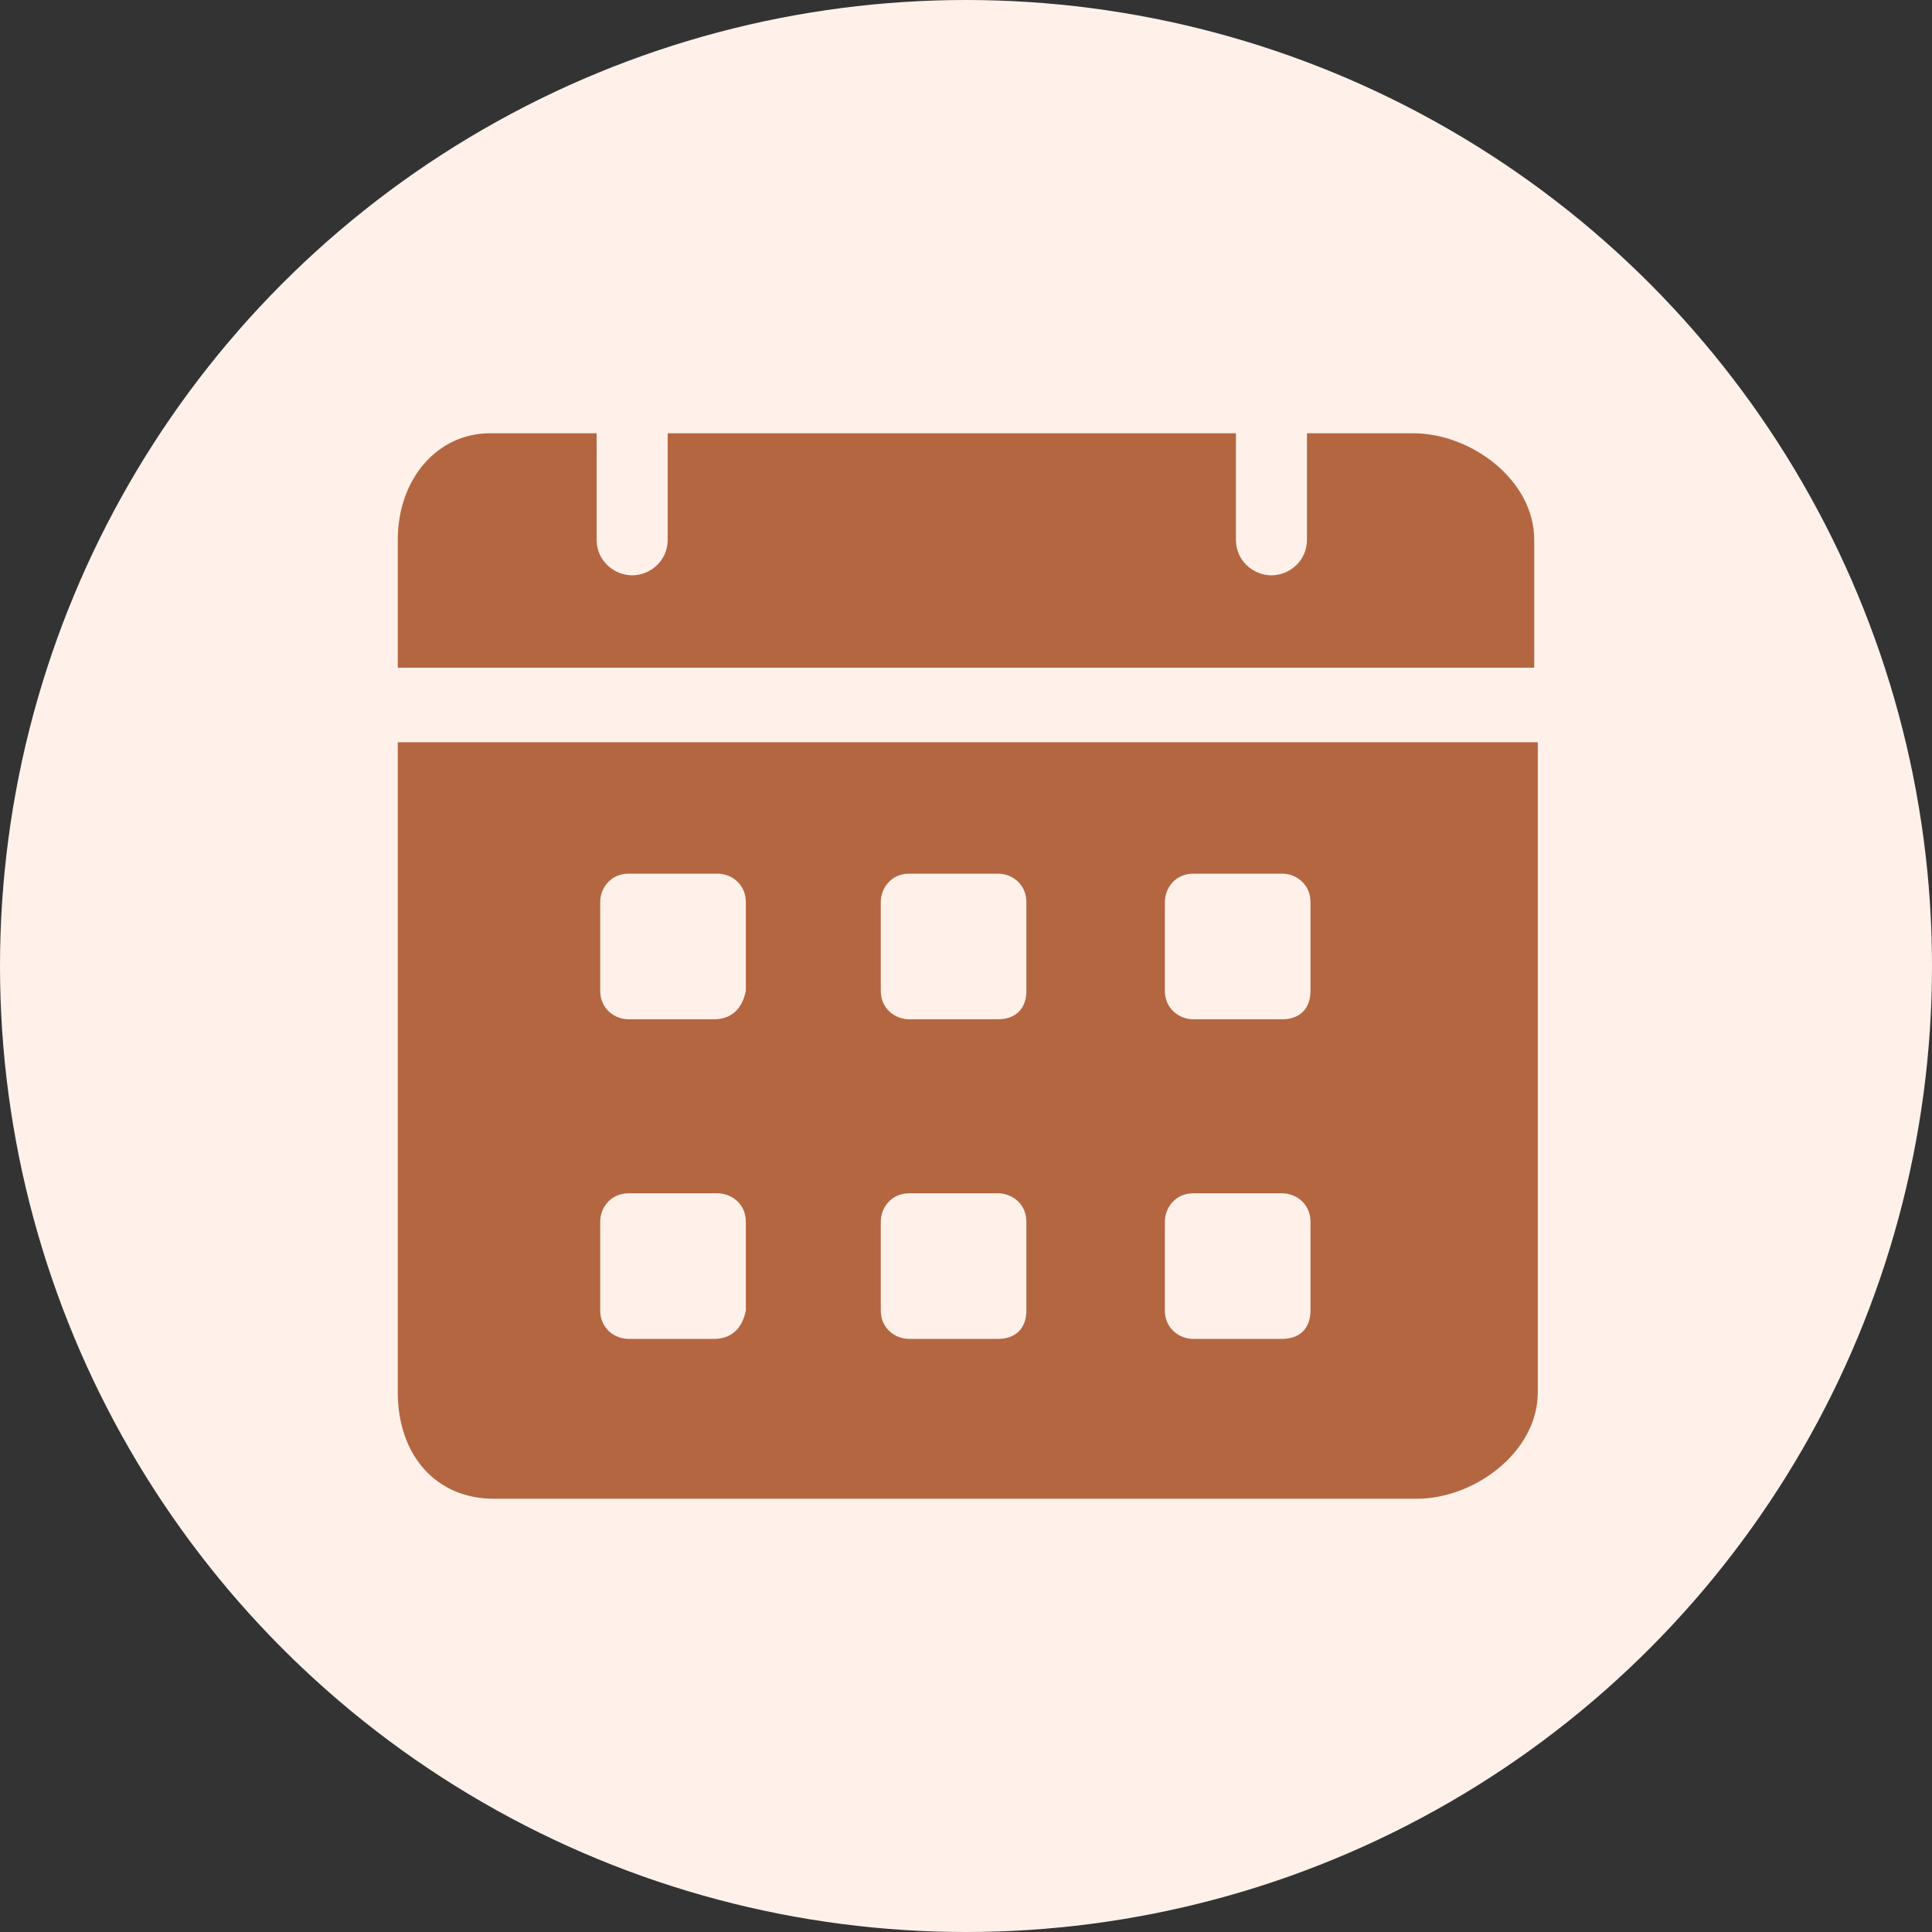 <svg width="80" height="80" viewBox="0 0 80 80" fill="none" xmlns="http://www.w3.org/2000/svg">
<rect x="0" y="0" width="80" height="80" fill="#333333" stroke="none"/>
<circle cx="40" cy="40" r="40" fill="#FFF1EA"/>
<path d="M58.529 17.941H54.118V22.353C54.118 23.235 53.383 23.823 52.647 23.823C51.912 23.823 51.177 23.235 51.177 22.353V17.941H27.647V22.353C27.647 23.235 26.912 23.823 26.177 23.823C25.441 23.823 24.706 23.235 24.706 22.353V17.941H20.294C18.088 17.941 16.471 19.853 16.471 22.353V27.647H63.529V22.353C63.529 19.853 60.883 17.941 58.529 17.941ZM16.471 30.735V57.647C16.471 60.294 18.088 62.059 20.441 62.059H58.677C61.029 62.059 63.677 60.147 63.677 57.647V30.735H16.471ZM29.559 55.441H26.029C25.441 55.441 24.853 55 24.853 54.265V50.588C24.853 50 25.294 49.412 26.029 49.412H29.706C30.294 49.412 30.883 49.853 30.883 50.588V54.265C30.735 55 30.294 55.441 29.559 55.441ZM29.559 42.206H26.029C25.441 42.206 24.853 41.765 24.853 41.029V37.353C24.853 36.765 25.294 36.176 26.029 36.176H29.706C30.294 36.176 30.883 36.618 30.883 37.353V41.029C30.735 41.765 30.294 42.206 29.559 42.206ZM41.324 55.441H37.647C37.059 55.441 36.471 55 36.471 54.265V50.588C36.471 50 36.912 49.412 37.647 49.412H41.324C41.912 49.412 42.5 49.853 42.5 50.588V54.265C42.5 55 42.059 55.441 41.324 55.441ZM41.324 42.206H37.647C37.059 42.206 36.471 41.765 36.471 41.029V37.353C36.471 36.765 36.912 36.176 37.647 36.176H41.324C41.912 36.176 42.5 36.618 42.5 37.353V41.029C42.5 41.765 42.059 42.206 41.324 42.206ZM53.088 55.441H49.412C48.824 55.441 48.235 55 48.235 54.265V50.588C48.235 50 48.677 49.412 49.412 49.412H53.088C53.677 49.412 54.265 49.853 54.265 50.588V54.265C54.265 55 53.824 55.441 53.088 55.441ZM53.088 42.206H49.412C48.824 42.206 48.235 41.765 48.235 41.029V37.353C48.235 36.765 48.677 36.176 49.412 36.176H53.088C53.677 36.176 54.265 36.618 54.265 37.353V41.029C54.265 41.765 53.824 42.206 53.088 42.206Z" fill="#B46640"/>
</svg>
